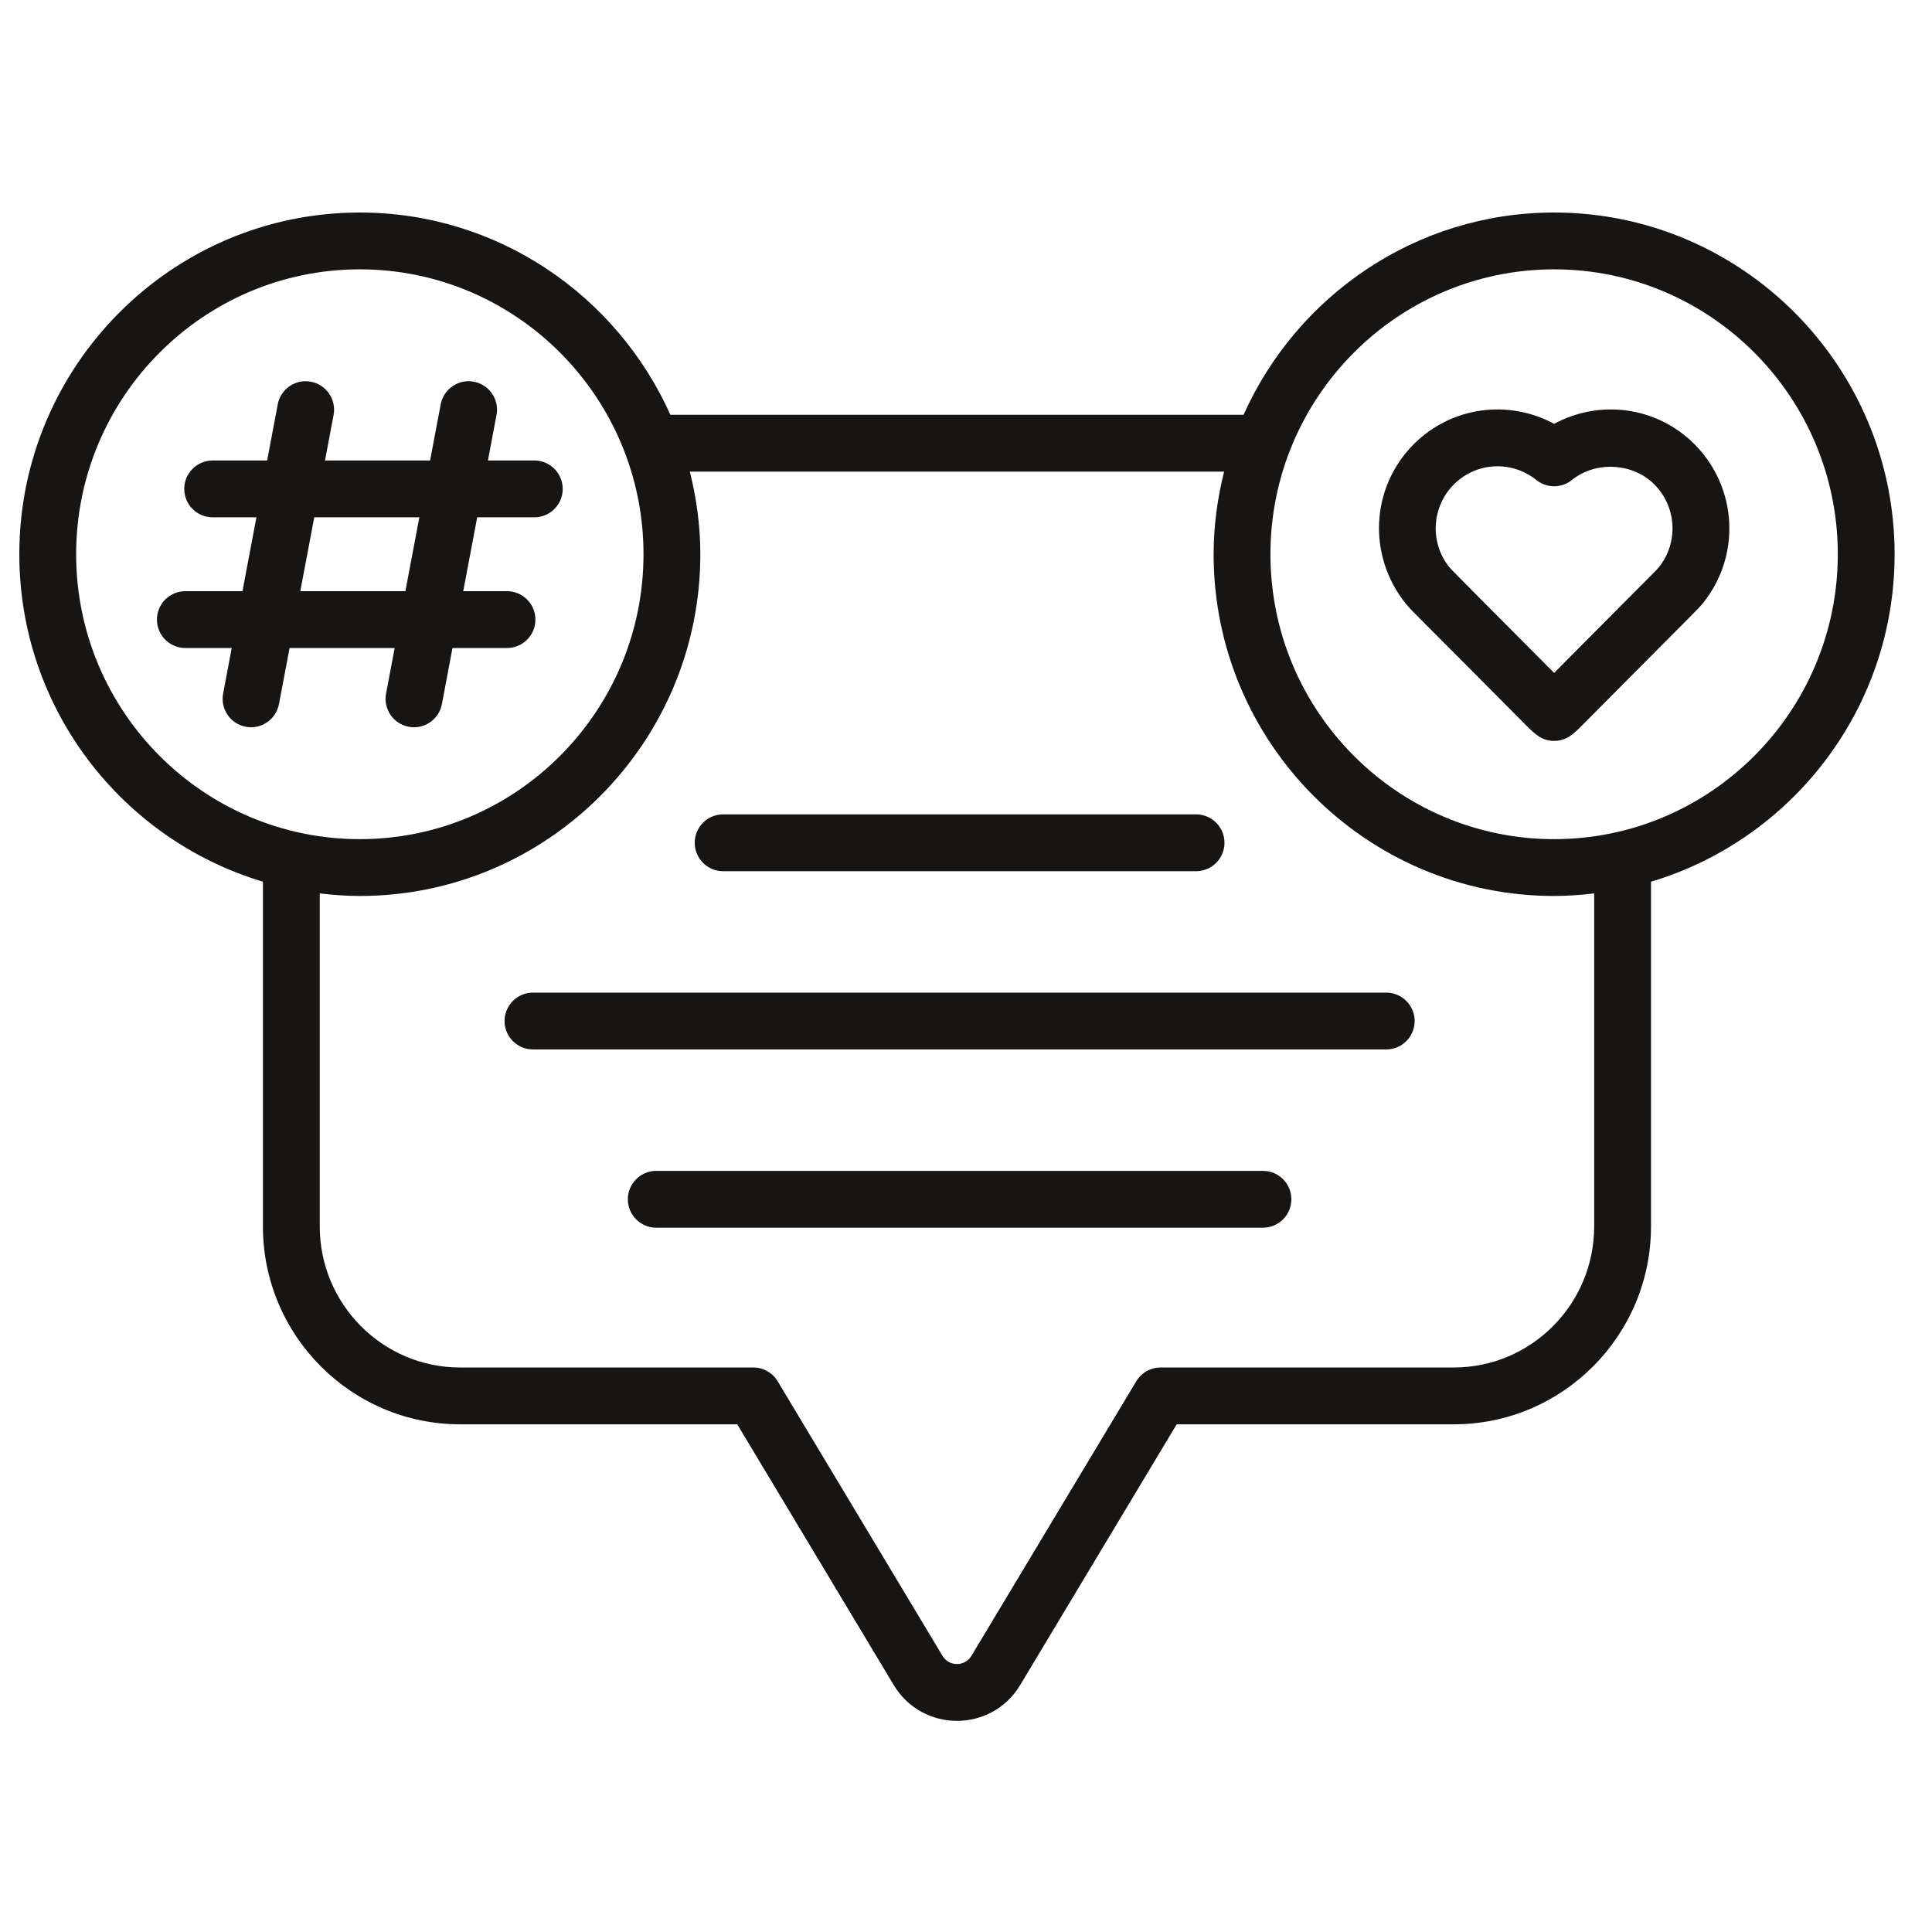 <svg width="90" height="90" viewBox="0 0 90 90" fill="none" xmlns="http://www.w3.org/2000/svg">
<path d="M72.397 9.9C65.957 9.9 60.413 13.777 57.931 19.322H31.228C28.745 13.777 23.201 9.9 16.762 9.9C8.016 9.9 0.9 17.041 0.9 25.819C0.9 33.023 5.695 39.115 12.248 41.072V57.133C12.248 62.216 16.369 66.35 21.433 66.35H34.344L41.634 78.496C42.97 80.718 46.186 80.723 47.524 78.496L54.815 66.35H67.724C72.79 66.35 76.91 62.216 76.91 57.133V41.073C83.463 39.116 88.258 33.023 88.258 25.819C88.259 17.041 81.143 9.9 72.397 9.9ZM3.547 25.819C3.547 18.501 9.475 12.547 16.762 12.547C24.049 12.547 29.977 18.501 29.977 25.819C29.977 33.137 24.049 39.091 16.762 39.091C9.475 39.091 3.547 33.137 3.547 25.819ZM74.263 57.133C74.263 60.756 71.33 63.703 67.724 63.703H54.066C53.837 63.703 53.613 63.762 53.414 63.875C53.215 63.987 53.049 64.149 52.931 64.345L45.254 77.134C44.948 77.643 44.213 77.648 43.904 77.133L36.227 64.345C36.11 64.149 35.943 63.987 35.744 63.875C35.545 63.762 35.321 63.703 35.093 63.703H21.433C17.828 63.703 14.895 60.756 14.895 57.133V41.618C15.508 41.691 16.129 41.738 16.762 41.738C25.508 41.738 32.624 34.597 32.624 25.819C32.624 24.489 32.443 23.204 32.135 21.97H57.023C56.716 23.205 56.535 24.489 56.535 25.819C56.535 34.597 63.65 41.738 72.397 41.738C73.029 41.738 73.65 41.691 74.263 41.618V57.133ZM72.397 39.091C65.11 39.091 59.182 33.137 59.182 25.819C59.182 18.501 65.11 12.547 72.397 12.547C79.684 12.547 85.612 18.501 85.612 25.819C85.611 33.137 79.683 39.091 72.397 39.091Z" fill="#171513"/>
<path d="M72.397 19.745C70.309 18.613 67.654 18.903 65.857 20.693C63.855 22.703 63.683 25.882 65.495 28.132C65.937 28.636 65.489 28.141 71.124 33.82C71.508 34.207 71.849 34.514 72.397 34.514C72.952 34.514 73.282 34.209 73.673 33.818C79.339 28.109 79.041 28.446 79.336 28.089C81.11 25.882 80.939 22.703 78.934 20.69C77.148 18.911 74.492 18.608 72.397 19.745ZM77.289 26.409C77.005 26.733 77.641 26.064 72.397 31.347C70.769 29.706 67.773 26.711 67.52 26.429C66.593 25.276 66.684 23.614 67.728 22.565C68.801 21.497 70.45 21.459 71.567 22.36C71.803 22.549 72.096 22.652 72.398 22.652C72.7 22.652 72.993 22.548 73.228 22.359C74.334 21.467 76.055 21.558 77.062 22.561C78.103 23.607 78.199 25.257 77.289 26.409ZM18.385 30.187L17.984 32.309C17.919 32.654 17.994 33.011 18.191 33.301C18.389 33.591 18.694 33.79 19.039 33.855C19.735 33.993 20.447 33.533 20.585 32.801L21.079 30.187H23.618C24.349 30.187 24.942 29.594 24.942 28.863C24.942 28.133 24.349 27.54 23.618 27.54H21.579L22.229 24.099H24.89C25.621 24.099 26.213 23.506 26.213 22.775C26.213 22.044 25.621 21.451 24.89 21.451H22.729L23.13 19.329C23.163 19.158 23.161 18.983 23.126 18.813C23.09 18.642 23.021 18.481 22.923 18.337C22.826 18.194 22.7 18.071 22.555 17.976C22.409 17.881 22.247 17.815 22.076 17.783C21.363 17.64 20.665 18.119 20.529 18.838L20.035 21.451H15.139L15.54 19.329C15.605 18.984 15.53 18.628 15.333 18.337C15.135 18.048 14.83 17.848 14.485 17.783C13.763 17.642 13.074 18.12 12.938 18.838L12.445 21.451H9.906C9.555 21.451 9.219 21.591 8.971 21.839C8.722 22.087 8.583 22.424 8.583 22.775C8.583 23.126 8.722 23.463 8.971 23.711C9.219 23.959 9.555 24.099 9.906 24.099H11.945L11.295 27.54H8.634C8.283 27.54 7.946 27.679 7.698 27.927C7.45 28.175 7.311 28.512 7.311 28.863C7.311 29.214 7.45 29.551 7.698 29.799C7.946 30.047 8.283 30.187 8.634 30.187H10.795L10.394 32.309C10.329 32.654 10.403 33.011 10.601 33.301C10.799 33.591 11.104 33.79 11.449 33.855C12.142 33.992 12.856 33.537 12.995 32.801L13.489 30.187H18.385ZM14.639 24.099H19.535L18.885 27.54H13.989L14.639 24.099ZM33.686 40.584H55.717C56.448 40.584 57.041 39.991 57.041 39.26C57.041 38.529 56.448 37.936 55.717 37.936H33.686C32.956 37.936 32.363 38.529 32.363 39.26C32.363 39.991 32.956 40.584 33.686 40.584ZM64.576 46.24H24.828C24.097 46.24 23.504 46.833 23.504 47.564C23.504 48.294 24.097 48.887 24.828 48.887H64.576C65.307 48.887 65.9 48.294 65.9 47.564C65.9 46.833 65.307 46.24 64.576 46.24ZM58.833 54.544H30.57C29.84 54.544 29.247 55.137 29.247 55.867C29.247 56.598 29.84 57.191 30.57 57.191H58.833C59.564 57.191 60.157 56.598 60.157 55.867C60.157 55.137 59.564 54.544 58.833 54.544Z" fill="#171513"/>
</svg>
